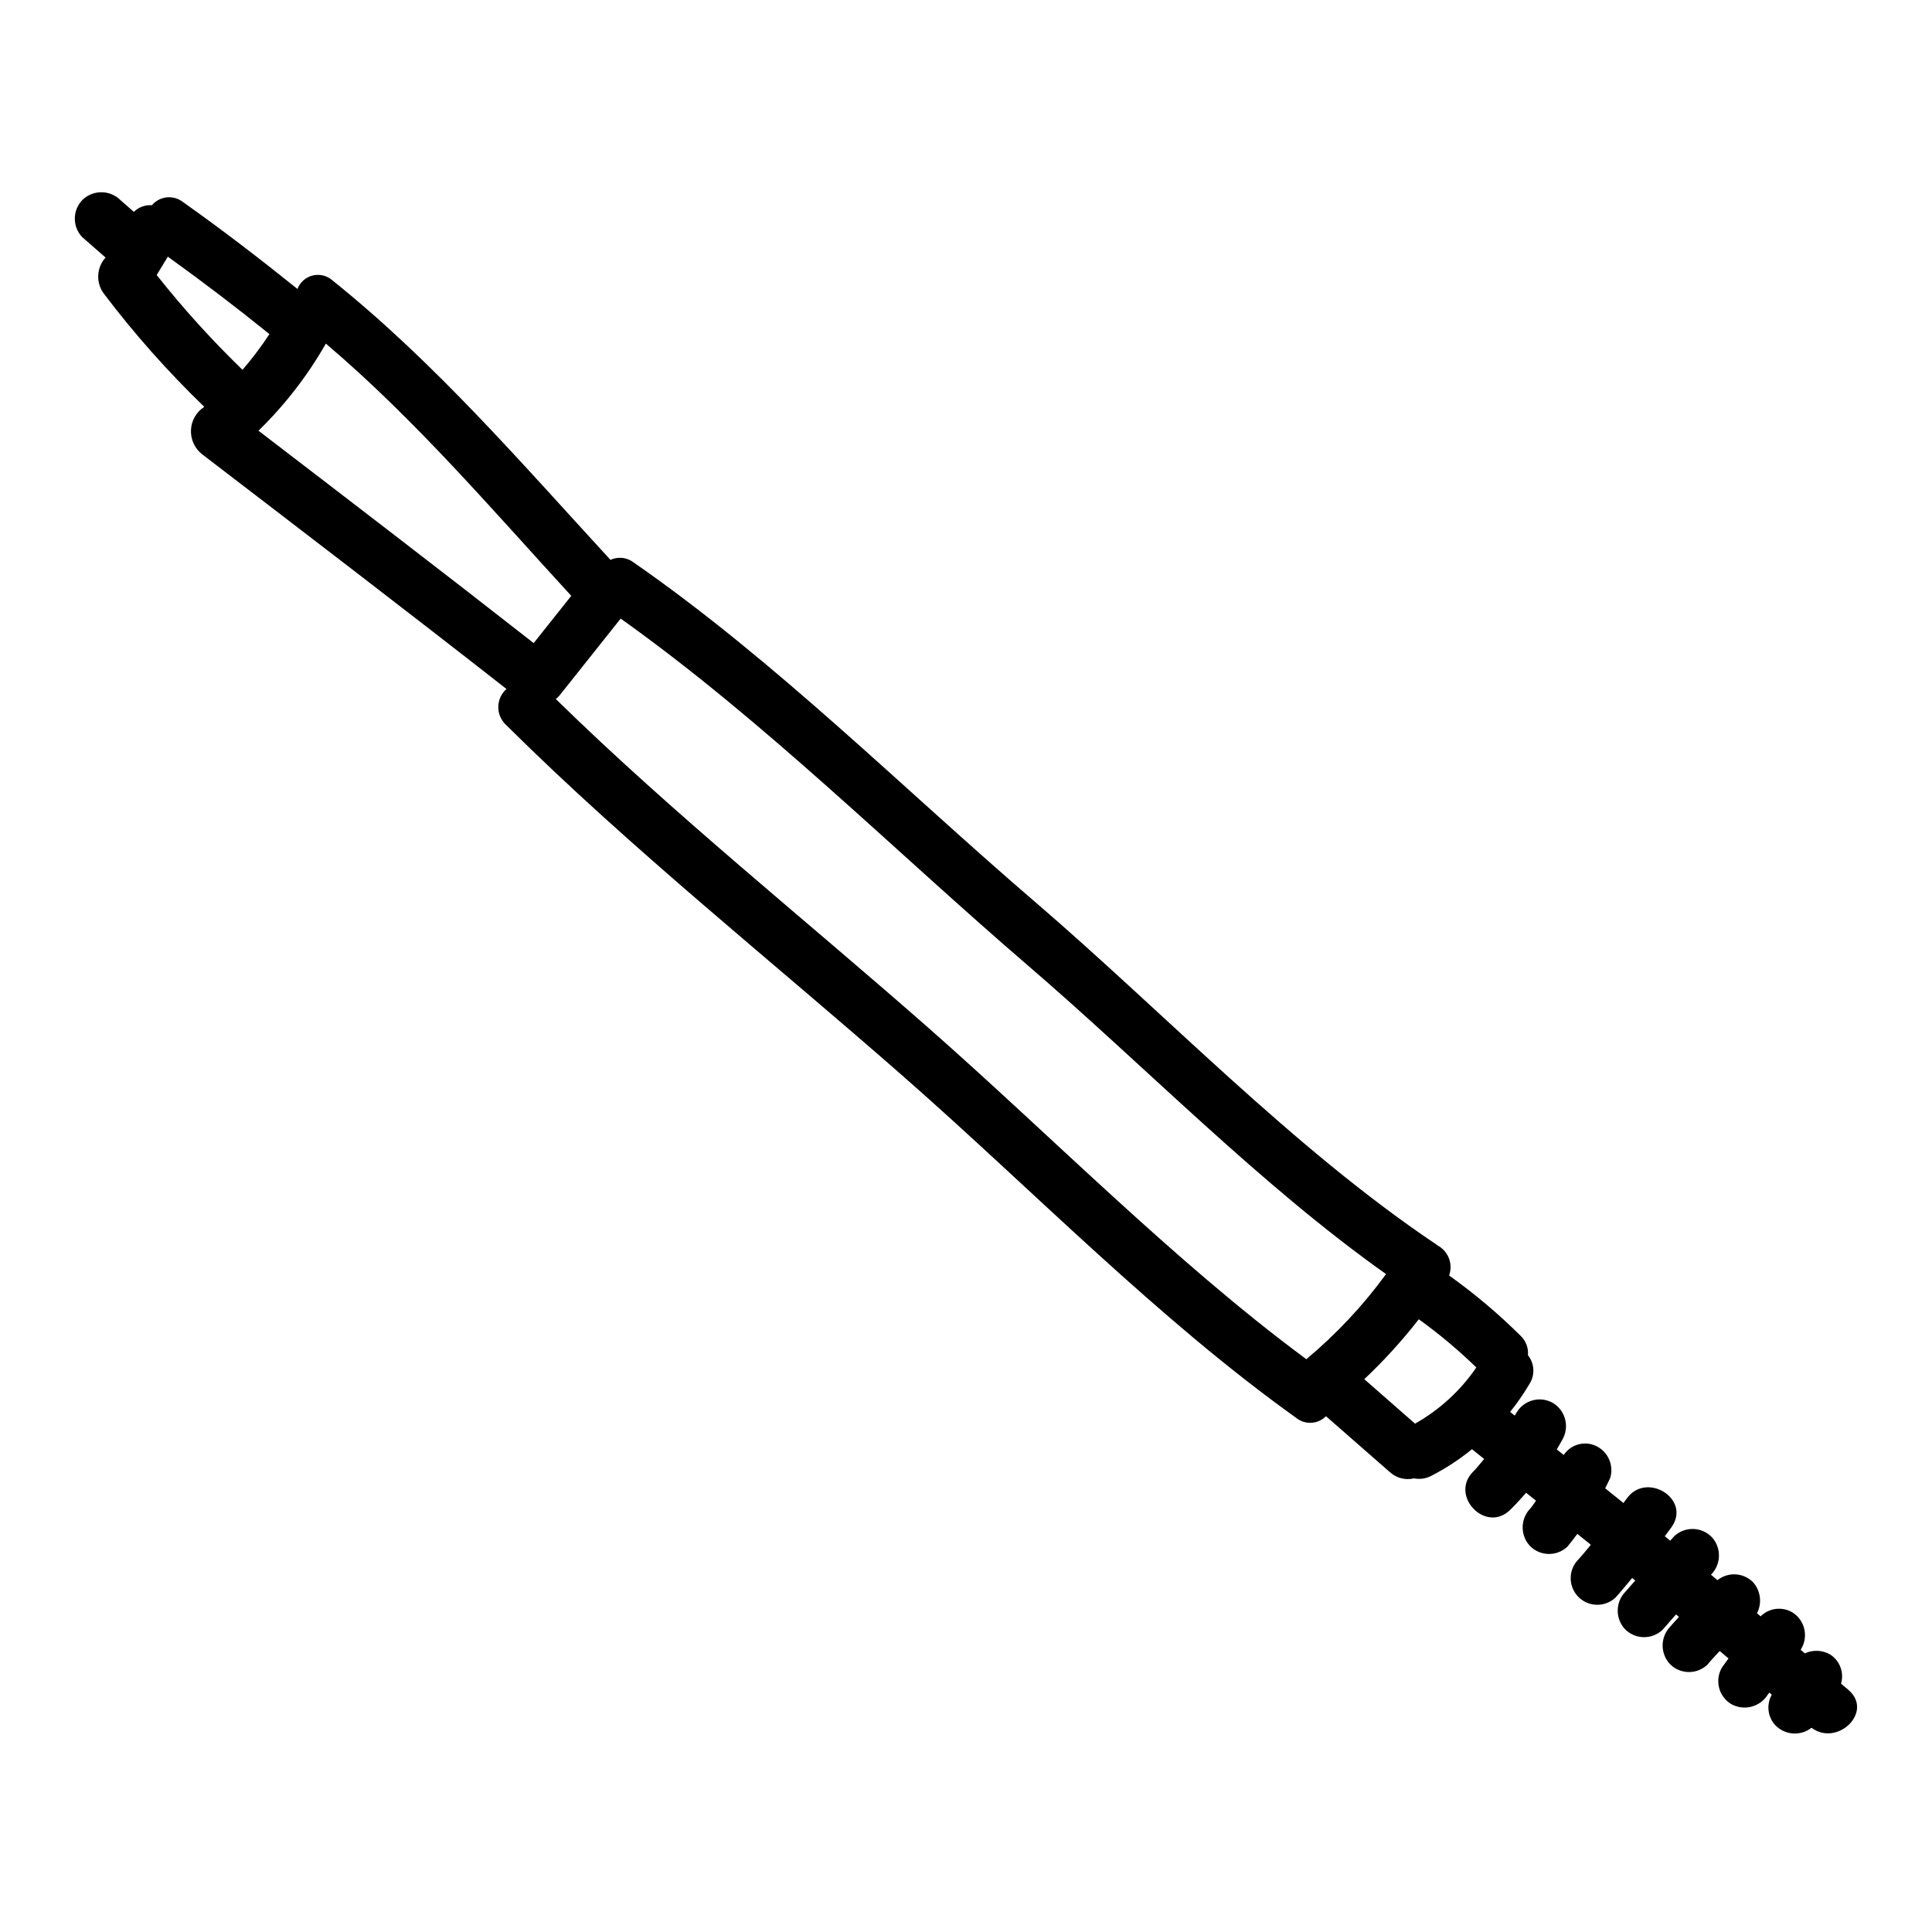 <?xml version="1.0" encoding="UTF-8"?>
<!-- Uploaded to: ICON Repo, www.iconrepo.com, Generator: ICON Repo Mixer Tools -->
<svg fill="#000000" width="800px" height="800px" version="1.1" viewBox="144 144 512 512" xmlns="http://www.w3.org/2000/svg">
 <path d="m633.86 591.84c-0.652-0.559-1.324-1.098-1.969-1.656h0.004c0.867-2.957-0.336-6.133-2.949-7.769-2.047-1.145-4.516-1.242-6.644-0.266-0.375-0.32-0.754-0.629-1.129-0.949l0.145-0.199c2.004-3.32 0.977-7.637-2.309-9.699-2.715-1.613-6.176-1.188-8.418 1.039l-0.973-0.812v0.004c1.391-2.699 0.973-5.977-1.051-8.238-2.547-2.551-6.602-2.781-9.422-0.535-0.578-0.48-1.145-0.969-1.723-1.445 2.734-2.727 2.832-7.125 0.219-9.969-2.703-2.785-7.141-2.883-9.969-0.227l-1.047 1.18c-0.477-0.395-0.965-0.789-1.441-1.18 0.602-0.84 1.254-1.637 1.844-2.488 5.172-7.477-6.863-14.836-12.012-7.383-0.25 0.363-0.531 0.699-0.789 1.062-1.605-1.305-3.231-2.594-4.84-3.894 0.453-0.926 0.926-1.836 1.348-2.785h-0.004c1.113-3.723-0.984-7.648-4.699-8.797-2.875-0.867-5.977 0.254-7.633 2.754-0.613-0.488-1.223-0.984-1.84-1.477 0.484-0.844 1-1.664 1.449-2.531v0.004c1.961-3.332 0.938-7.613-2.312-9.699-3.32-2.004-7.637-0.977-9.699 2.309-0.172 0.34-0.395 0.621-0.586 0.953-0.395-0.324-0.789-0.652-1.211-0.973 1.879-2.344 3.586-4.816 5.117-7.402 1.52-2.363 1.359-5.43-0.395-7.625 0.172-1.949-0.566-3.867-2-5.199-5.856-5.812-12.176-11.137-18.895-15.93 1.109-3.062-0.219-6.477-3.106-7.988-0.102-0.074-0.18-0.164-0.293-0.238-38.043-25.539-71.891-61.215-106.6-91.016-34.711-29.797-68.461-63.609-106.09-89.707-1.762-1.363-4.137-1.633-6.164-0.703-23.586-25.645-46.445-52.242-73.711-74.09h0.004c-1.43-1.25-3.379-1.719-5.223-1.262-1.84 0.461-3.34 1.789-4.016 3.562-9.887-7.945-19.938-15.672-30.309-23.012v0.004c-2.527-2.004-6.184-1.637-8.266 0.82-1.773-0.133-3.516 0.508-4.781 1.758l-3.516-3.078c-2.727-2.738-7.129-2.836-9.973-0.223-2.785 2.707-2.883 7.144-0.223 9.973l6.215 5.434c-2.434 2.684-2.613 6.723-0.426 9.613 8.074 10.656 16.965 20.668 26.586 29.949-2.086 1.348-3.398 3.613-3.527 6.094-0.125 2.477 0.945 4.867 2.883 6.422 26.969 20.672 53.977 41.301 80.727 62.258-1.359 1.199-2.144 2.918-2.168 4.731-0.023 1.812 0.719 3.551 2.047 4.785 33.254 33.02 70.602 62.68 105.79 93.598 33.914 29.793 66.844 63.762 103.62 90.055h-0.004c2.359 1.898 5.769 1.703 7.894-0.445l16.945 14.832v-0.004c1.723 1.57 4.113 2.188 6.379 1.641 1.547 0.312 3.148 0.082 4.543-0.648 3.852-1.977 7.484-4.352 10.84-7.086v0.02c1.078 0.848 2.129 1.727 3.203 2.574-0.961 1.094-1.793 2.266-2.848 3.297-6.473 6.359 3.258 16.57 9.746 10.195 1.477-1.453 2.887-2.969 4.234-4.531 0.879 0.699 1.746 1.41 2.625 2.109-0.496 0.648-0.922 1.367-1.441 1.969l0.004 0.004c-2.727 2.731-2.82 7.121-0.219 9.969 2.699 2.797 7.148 2.898 9.969 0.223 0.926-1.109 1.781-2.238 2.633-3.375 1.18 0.965 2.394 1.918 3.582 2.883-1.074 1.266-2.102 2.566-3.223 3.801v0.004c-2.766 2.703-2.84 7.125-0.168 9.922 2.672 2.793 7.094 2.914 9.918 0.273 1.527-1.684 2.953-3.457 4.418-5.195 0.273 0.223 0.551 0.441 0.824 0.664l-2.527 2.891-0.004-0.004c-2.734 2.731-2.836 7.129-0.223 9.977 2.703 2.781 7.141 2.879 9.969 0.219l3.586-4.094c0.266 0.215 0.52 0.441 0.789 0.656-0.73 0.836-1.523 1.609-2.223 2.477h-0.004c-2.723 2.731-2.82 7.121-0.223 9.973 2.699 2.797 7.144 2.894 9.969 0.223 1.031-1.266 2.164-2.434 3.262-3.633l2.344 1.969-1.695 2.34v-0.004c-2.004 3.324-0.977 7.637 2.309 9.699 3.336 1.938 7.602 0.918 9.703-2.312l0.488-0.668 0.66 0.555v-0.004c-1.5 2.648-1.09 5.961 1.004 8.164 2.566 2.586 6.66 2.848 9.527 0.602 6.844 5.133 16.551-4.246 9.781-10.031zm-418.46-359.3c-2.168 3.309-4.551 6.473-7.133 9.469-8.121-7.867-15.719-16.258-22.742-25.121l2.949-4.867c9.172 6.586 18.148 13.426 26.926 20.52zm79.988 69.363-9.957 12.523c-24.176-18.934-48.555-37.598-72.93-56.285 7-6.82 13.012-14.59 17.855-23.082 23.664 20.074 44.086 44.027 65.031 66.844zm215.93 179.74c-6.094 8.352-13.191 15.93-21.125 22.562-35.031-25.914-67.582-59.195-100.41-88.039-32.711-28.762-67.32-56.398-98.48-86.91 0.316-0.266 0.617-0.551 0.898-0.852 5.422-6.824 10.852-13.645 16.281-20.469 38.18 27.16 72.711 61.691 108.12 92.102 30.945 26.598 61.191 57.855 94.707 81.605zm23.922 24.754c-4.195 6.141-9.75 11.234-16.234 14.883l-13.461-11.785v0.004c5.219-4.914 10.051-10.223 14.449-15.879 5.391 3.875 10.488 8.145 15.246 12.777z"/>
</svg>